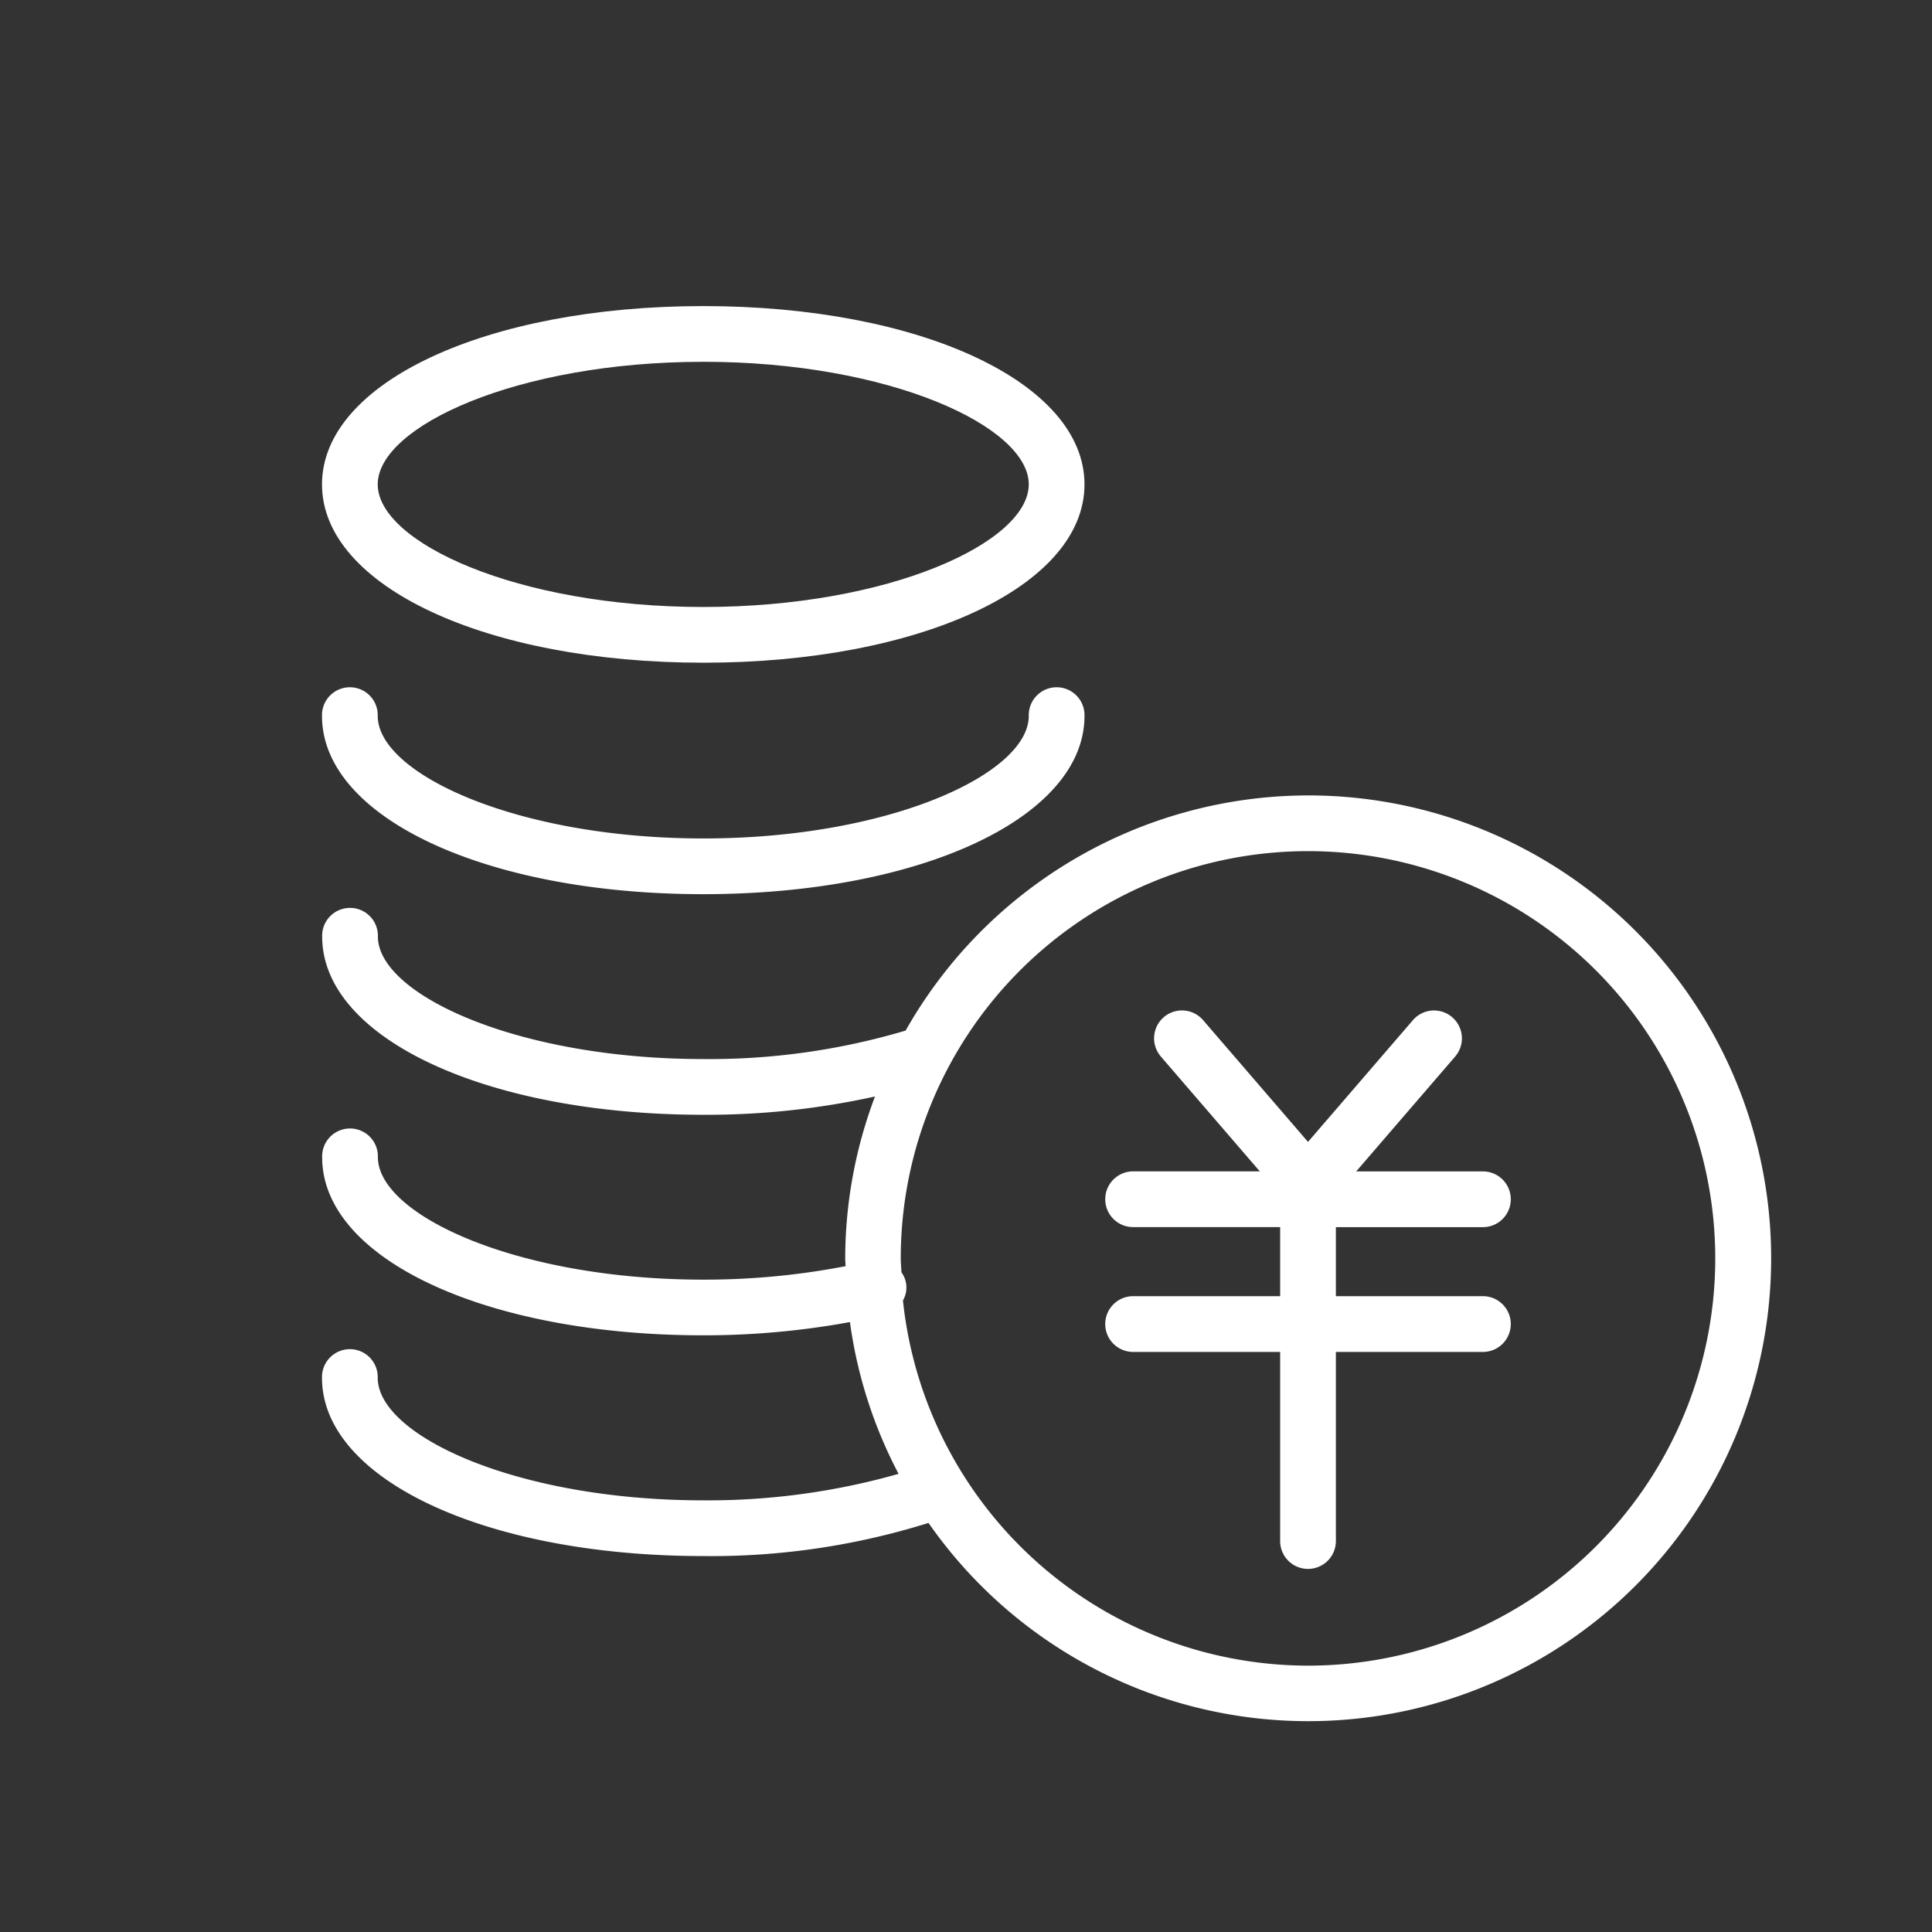 <svg xmlns="http://www.w3.org/2000/svg" width="96" height="96" viewBox="0 0 96 96"><rect x="0" y="0" width="96" height="96" fill="#333333" stroke="none"/><g transform="translate(-61 -17.056)"><rect width="96" height="96" transform="translate(61 17.056)" fill="#fff" opacity="0"/><g transform="translate(77 32.265)"><g transform="translate(0 0)"><path d="M18.944,17.721c10.8,0,18.944-3.809,18.944-8.86S29.743,0,18.944,0,0,3.809,0,8.86s8.145,8.86,18.944,8.86m0-14.952c9.257,0,16.175,3.216,16.175,6.091S28.2,14.952,18.944,14.952,2.769,11.736,2.769,8.86,9.687,2.769,18.944,2.769" transform="translate(0 0)" fill="#fff"/><path d="M18.944,26.692c10.8,0,18.944-3.809,18.944-8.859a1.385,1.385,0,1,0-2.769,0c0,2.874-6.917,6.09-16.175,6.09S2.769,20.707,2.769,17.833a1.385,1.385,0,1,0-2.769,0c0,5.05,8.145,8.859,18.944,8.859" transform="translate(0 2.53)" fill="#fff"/><path d="M49,21.073a23.01,23.01,0,0,0-20,11.685,34.226,34.226,0,0,1-10.048,1.415c-9.257,0-16.175-3.215-16.175-6.089a1.385,1.385,0,1,0-2.769,0c0,5.05,8.145,8.858,18.944,8.858a38.825,38.825,0,0,0,8.526-.909,22.843,22.843,0,0,0-1.48,8.047c0,.129.017.255.018.385a37.059,37.059,0,0,1-7.064.669c-9.257,0-16.175-3.215-16.175-6.089a1.385,1.385,0,1,0-2.769,0C0,44.1,8.145,47.9,18.944,47.9a40.254,40.254,0,0,0,7.289-.658,22.818,22.818,0,0,0,2.417,7.542A34.65,34.65,0,0,1,18.944,56.1c-9.257,0-16.175-3.215-16.175-6.089a1.385,1.385,0,1,0-2.769,0c0,5.05,8.145,8.858,18.944,8.858a36.133,36.133,0,0,0,11.193-1.647A23,23,0,1,0,49,21.073m0,43.241A20.265,20.265,0,0,1,28.867,46.169a1.291,1.291,0,0,0-.074-1.4c-.008-.232-.035-.458-.035-.692A20.236,20.236,0,1,1,49,64.314" transform="translate(0 3.242)" fill="#fff"/><path d="M52.454,41.1a1.385,1.385,0,1,0,0-2.769H46.194l4.918-5.708a1.384,1.384,0,1,0-2.1-1.807L43.8,36.864l-5.213-6.05a1.384,1.384,0,1,0-2.1,1.807l4.918,5.708H35.147a1.385,1.385,0,1,0,0,2.769h7.269v3.433H35.147a1.385,1.385,0,1,0,0,2.769h7.269v9.36a1.385,1.385,0,1,0,2.769,0V47.3h7.269a1.385,1.385,0,1,0,0-2.769H45.185V41.1Z" transform="translate(5.194 4.667)" fill="#fff"/></g></g></g></svg>